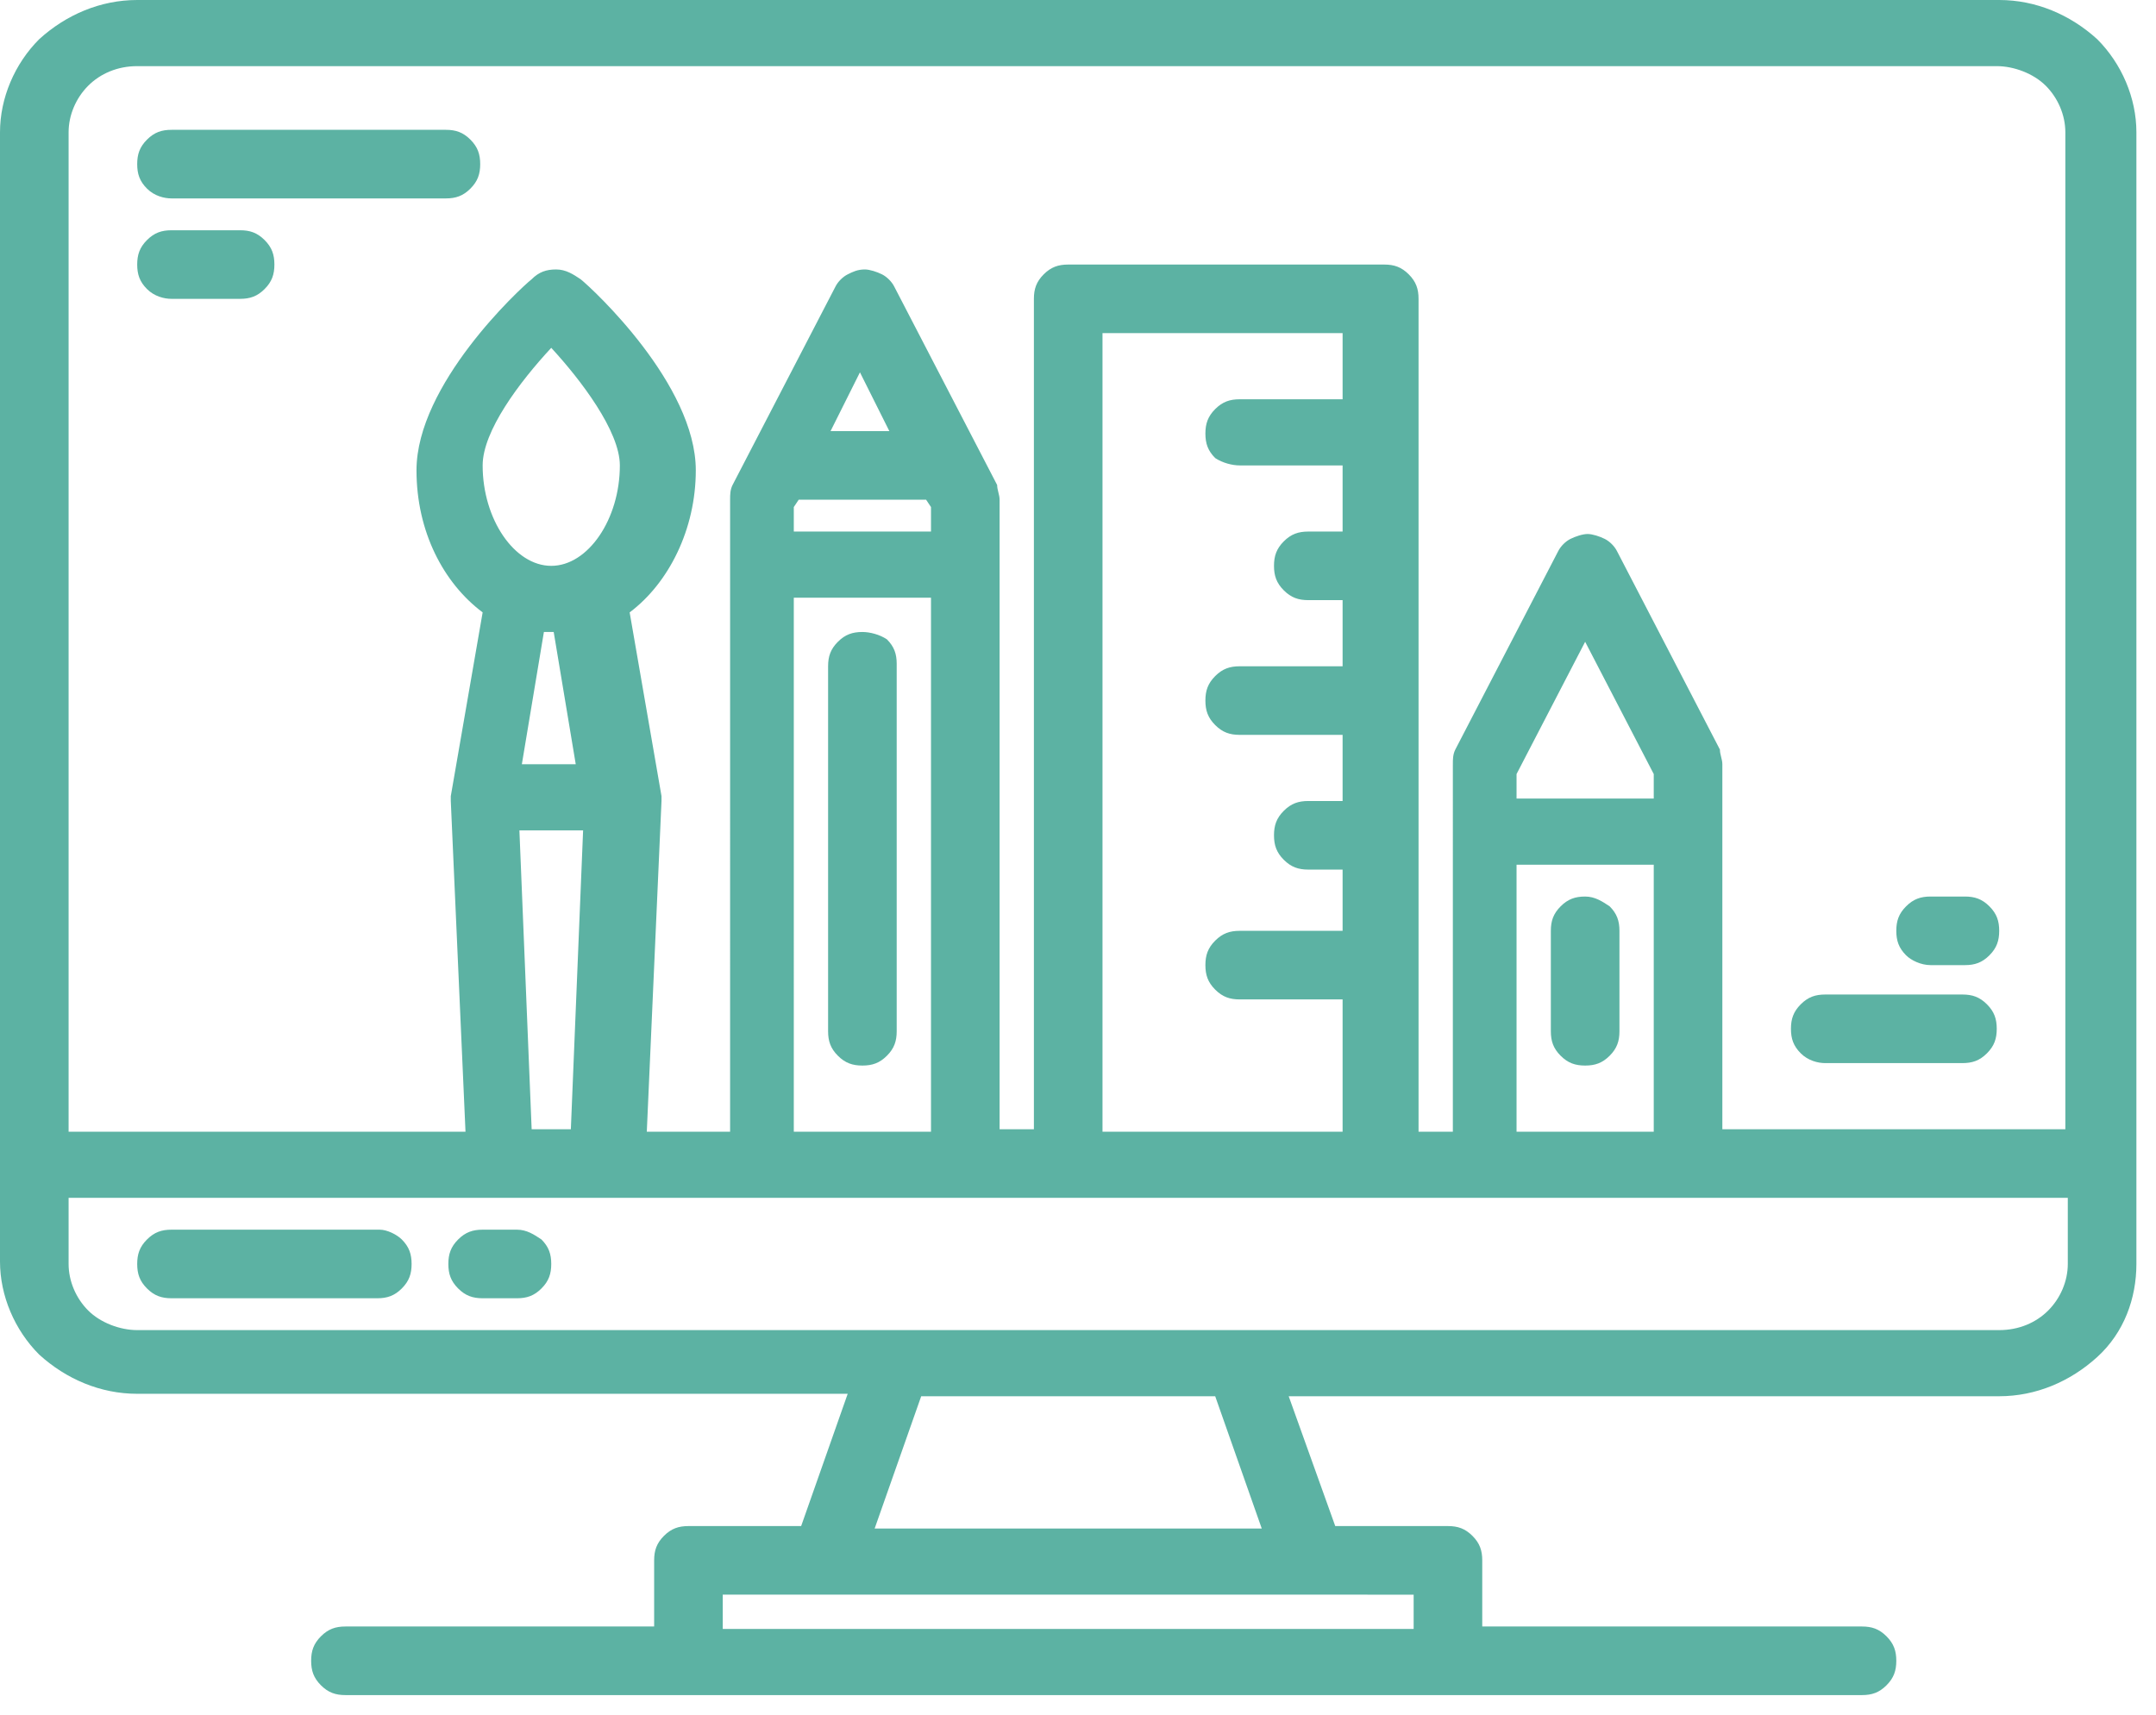 <?xml version="1.0" encoding="utf-8"?>
<!-- Generator: Adobe Illustrator 23.0.3, SVG Export Plug-In . SVG Version: 6.00 Build 0)  -->
<svg version="1.1" id="Layer_1" xmlns="http://www.w3.org/2000/svg" xmlns:xlink="http://www.w3.org/1999/xlink" x="0px" y="0px"
	 viewBox="0 0 88 70" style="enable-background:new 0 0 88 70;" xml:space="preserve" fill="#5CB2A3">
<path d="M81.6,0H5.6c-1.5,0-2.9,0.6-4,1.6C0.6,2.6,0,4,0,5.4v46.1c0,1.4,0.6,2.8,1.6,3.8c1.1,1,2.5,1.6,4,1.6h29l-1.9,5.4h-4.6
	c-0.4,0-0.7,0.1-1,0.4c-0.3,0.3-0.4,0.6-0.4,1v2.7H14.1c-0.4,0-0.7,0.1-1,0.4c-0.3,0.3-0.4,0.6-0.4,1c0,0.4,0.1,0.7,0.4,1
	c0.3,0.3,0.6,0.4,1,0.4h61.9c0.4,0,0.7-0.1,1-0.4c0.3-0.3,0.4-0.6,0.4-1c0-0.4-0.1-0.7-0.4-1c-0.3-0.3-0.6-0.4-1-0.4H60.5v-2.7
	c0-0.4-0.1-0.7-0.4-1c-0.3-0.3-0.6-0.4-1-0.4h-4.6L52.6,57h29c1.5,0,2.9-0.6,4-1.6c1.1-1,1.6-2.4,1.6-3.8V5.4c0-1.4-0.6-2.8-1.6-3.8
	C84.5,0.6,83.1,0,81.6,0z M57.7,65.1v1.4H29.5v-1.4H57.7z M35.7,62.4l1.9-5.4h12l1.9,5.4H35.7z M84.4,51.6c0,0.7-0.3,1.4-0.8,1.9
	c-0.5,0.5-1.2,0.8-2,0.8H5.6c-0.7,0-1.5-0.3-2-0.8c-0.5-0.5-0.8-1.2-0.8-1.9v-2.7h81.6V51.6z M23.8,33.9l-0.5,12.2h-1.6l-0.5-12.2
	H23.8z M21.3,31.2l0.9-5.4h0.4l0.9,5.4H21.3z M22.5,23.1c-1.5,0-2.8-1.9-2.8-4.1c0-1.4,1.5-3.4,2.8-4.8c1.2,1.3,2.8,3.4,2.8,4.8
	C25.3,21.2,24,23.1,22.5,23.1z M37.8,20.4l0.2,0.3v1h-5.6v-1l0.2-0.3H37.8z M33.9,17.6l1.2-2.4l1.2,2.4H33.9z M38,24.4V46
	c0,0.1,0,0.1,0,0.2h-5.6c0-0.1,0-0.1,0-0.2V24.4H38z M50.6,19h4.2v2.7h-1.4c-0.4,0-0.7,0.1-1,0.4c-0.3,0.3-0.4,0.6-0.4,1
	s0.1,0.7,0.4,1c0.3,0.3,0.6,0.4,1,0.4h1.4v2.7h-4.2c-0.4,0-0.7,0.1-1,0.4c-0.3,0.3-0.4,0.6-0.4,1c0,0.4,0.1,0.7,0.4,1
	c0.3,0.3,0.6,0.4,1,0.4h4.2v2.7h-1.4c-0.4,0-0.7,0.1-1,0.4c-0.3,0.3-0.4,0.6-0.4,1c0,0.4,0.1,0.7,0.4,1c0.3,0.3,0.6,0.4,1,0.4h1.4
	V38h-4.2c-0.4,0-0.7,0.1-1,0.4c-0.3,0.3-0.4,0.6-0.4,1c0,0.4,0.1,0.7,0.4,1c0.3,0.3,0.6,0.4,1,0.4h4.2v5.4H45V13.6h9.8v2.7h-4.2
	c-0.4,0-0.7,0.1-1,0.4c-0.3,0.3-0.4,0.6-0.4,1c0,0.4,0.1,0.7,0.4,1C49.9,18.9,50.3,19,50.6,19z M67.5,35.3V46c0,0.1,0,0.1,0,0.2
	h-5.6c0-0.1,0-0.1,0-0.2V35.3H67.5z M61.9,32.6v-1l2.8-5.4l2.8,5.4v1H61.9z M84.4,46.1H70.3c0-0.1,0-0.1,0-0.2V31.2
	c0-0.2-0.1-0.4-0.1-0.6l-4.2-8.1c-0.1-0.2-0.3-0.4-0.5-0.5c-0.2-0.1-0.5-0.2-0.7-0.2s-0.5,0.1-0.7,0.2c-0.2,0.1-0.4,0.3-0.5,0.5
	l-4.2,8.1c-0.1,0.2-0.1,0.4-0.1,0.6V46c0,0.1,0,0.1,0,0.2h-1.4V12.2c0-0.4-0.1-0.7-0.4-1c-0.3-0.3-0.6-0.4-1-0.4H43.6
	c-0.4,0-0.7,0.1-1,0.4c-0.3,0.3-0.4,0.6-0.4,1v33.9h-1.4c0-0.1,0-0.1,0-0.2V20.4c0-0.2-0.1-0.4-0.1-0.6l-4.2-8.1
	c-0.1-0.2-0.3-0.4-0.5-0.5c-0.2-0.1-0.5-0.2-0.7-0.2c-0.3,0-0.5,0.1-0.7,0.2c-0.2,0.1-0.4,0.3-0.5,0.5l-4.2,8.1
	c-0.1,0.2-0.1,0.4-0.1,0.6V46c0,0.1,0,0.1,0,0.2h-3.4l0.6-13.5c0,0,0-0.1,0-0.1v0c0,0,0-0.1,0-0.1v0l-1.3-7.5
	c1.6-1.2,2.7-3.4,2.7-5.8c0-3.5-4.2-7.4-4.7-7.8c-0.3-0.2-0.6-0.4-1-0.4s-0.7,0.1-1,0.4c-0.5,0.4-4.7,4.3-4.7,7.8
	c0,2.5,1.1,4.6,2.7,5.8l-1.3,7.5v0c0,0,0,0.1,0,0.1v0c0,0,0,0.1,0,0.1l0.6,13.5H2.8V5.4c0-0.7,0.3-1.4,0.8-1.9
	c0.5-0.5,1.2-0.8,2-0.8h75.9c0.7,0,1.5,0.3,2,0.8c0.5,0.5,0.8,1.2,0.8,1.9V46.1z"/>
<path d="M15.5,50.2H7c-0.4,0-0.7,0.1-1,0.4c-0.3,0.3-0.4,0.6-0.4,1c0,0.4,0.1,0.7,0.4,1c0.3,0.3,0.6,0.4,1,0.4h8.4
	c0.4,0,0.7-0.1,1-0.4c0.3-0.3,0.4-0.6,0.4-1c0-0.4-0.1-0.7-0.4-1C16.2,50.4,15.8,50.2,15.5,50.2z"/>
<path d="M21.1,50.2h-1.4c-0.4,0-0.7,0.1-1,0.4c-0.3,0.3-0.4,0.6-0.4,1c0,0.4,0.1,0.7,0.4,1c0.3,0.3,0.6,0.4,1,0.4h1.4
	c0.4,0,0.7-0.1,1-0.4c0.3-0.3,0.4-0.6,0.4-1c0-0.4-0.1-0.7-0.4-1C21.8,50.4,21.5,50.2,21.1,50.2z"/>
<path d="M35.2,25.8c-0.4,0-0.7,0.1-1,0.4c-0.3,0.3-0.4,0.6-0.4,1v14.9c0,0.4,0.1,0.7,0.4,1s0.6,0.4,1,0.4c0.4,0,0.7-0.1,1-0.4
	s0.4-0.6,0.4-1V27.1c0-0.4-0.1-0.7-0.4-1C35.9,25.9,35.5,25.8,35.2,25.8z"/>
<path d="M64.7,36.6c-0.4,0-0.7,0.1-1,0.4c-0.3,0.3-0.4,0.6-0.4,1v4.1c0,0.4,0.1,0.7,0.4,1c0.3,0.3,0.6,0.4,1,0.4s0.7-0.1,1-0.4
	c0.3-0.3,0.4-0.6,0.4-1V38c0-0.4-0.1-0.7-0.4-1C65.4,36.8,65.1,36.6,64.7,36.6z"/>
<path d="M7,8.1h11.2c0.4,0,0.7-0.1,1-0.4c0.3-0.3,0.4-0.6,0.4-1c0-0.4-0.1-0.7-0.4-1c-0.3-0.3-0.6-0.4-1-0.4H7c-0.4,0-0.7,0.1-1,0.4
	c-0.3,0.3-0.4,0.6-0.4,1c0,0.4,0.1,0.7,0.4,1C6.3,8,6.7,8.1,7,8.1z"/>
<path d="M7,12.2h2.8c0.4,0,0.7-0.1,1-0.4c0.3-0.3,0.4-0.6,0.4-1c0-0.4-0.1-0.7-0.4-1c-0.3-0.3-0.6-0.4-1-0.4H7c-0.4,0-0.7,0.1-1,0.4
	c-0.3,0.3-0.4,0.6-0.4,1c0,0.4,0.1,0.7,0.4,1C6.3,12.1,6.7,12.2,7,12.2z"/>
<path d="M74.5,43.4h5.6c0.4,0,0.7-0.1,1-0.4c0.3-0.3,0.4-0.6,0.4-1c0-0.4-0.1-0.7-0.4-1c-0.3-0.3-0.6-0.4-1-0.4h-5.6
	c-0.4,0-0.7,0.1-1,0.4c-0.3,0.3-0.4,0.6-0.4,1c0,0.4,0.1,0.7,0.4,1C73.8,43.3,74.2,43.4,74.5,43.4z"/>
<path d="M78.8,39.4h1.4c0.4,0,0.7-0.1,1-0.4c0.3-0.3,0.4-0.6,0.4-1c0-0.4-0.1-0.7-0.4-1c-0.3-0.3-0.6-0.4-1-0.4h-1.4
	c-0.4,0-0.7,0.1-1,0.4c-0.3,0.3-0.4,0.6-0.4,1c0,0.4,0.1,0.7,0.4,1C78,39.2,78.4,39.4,78.8,39.4z"/>
</svg>
